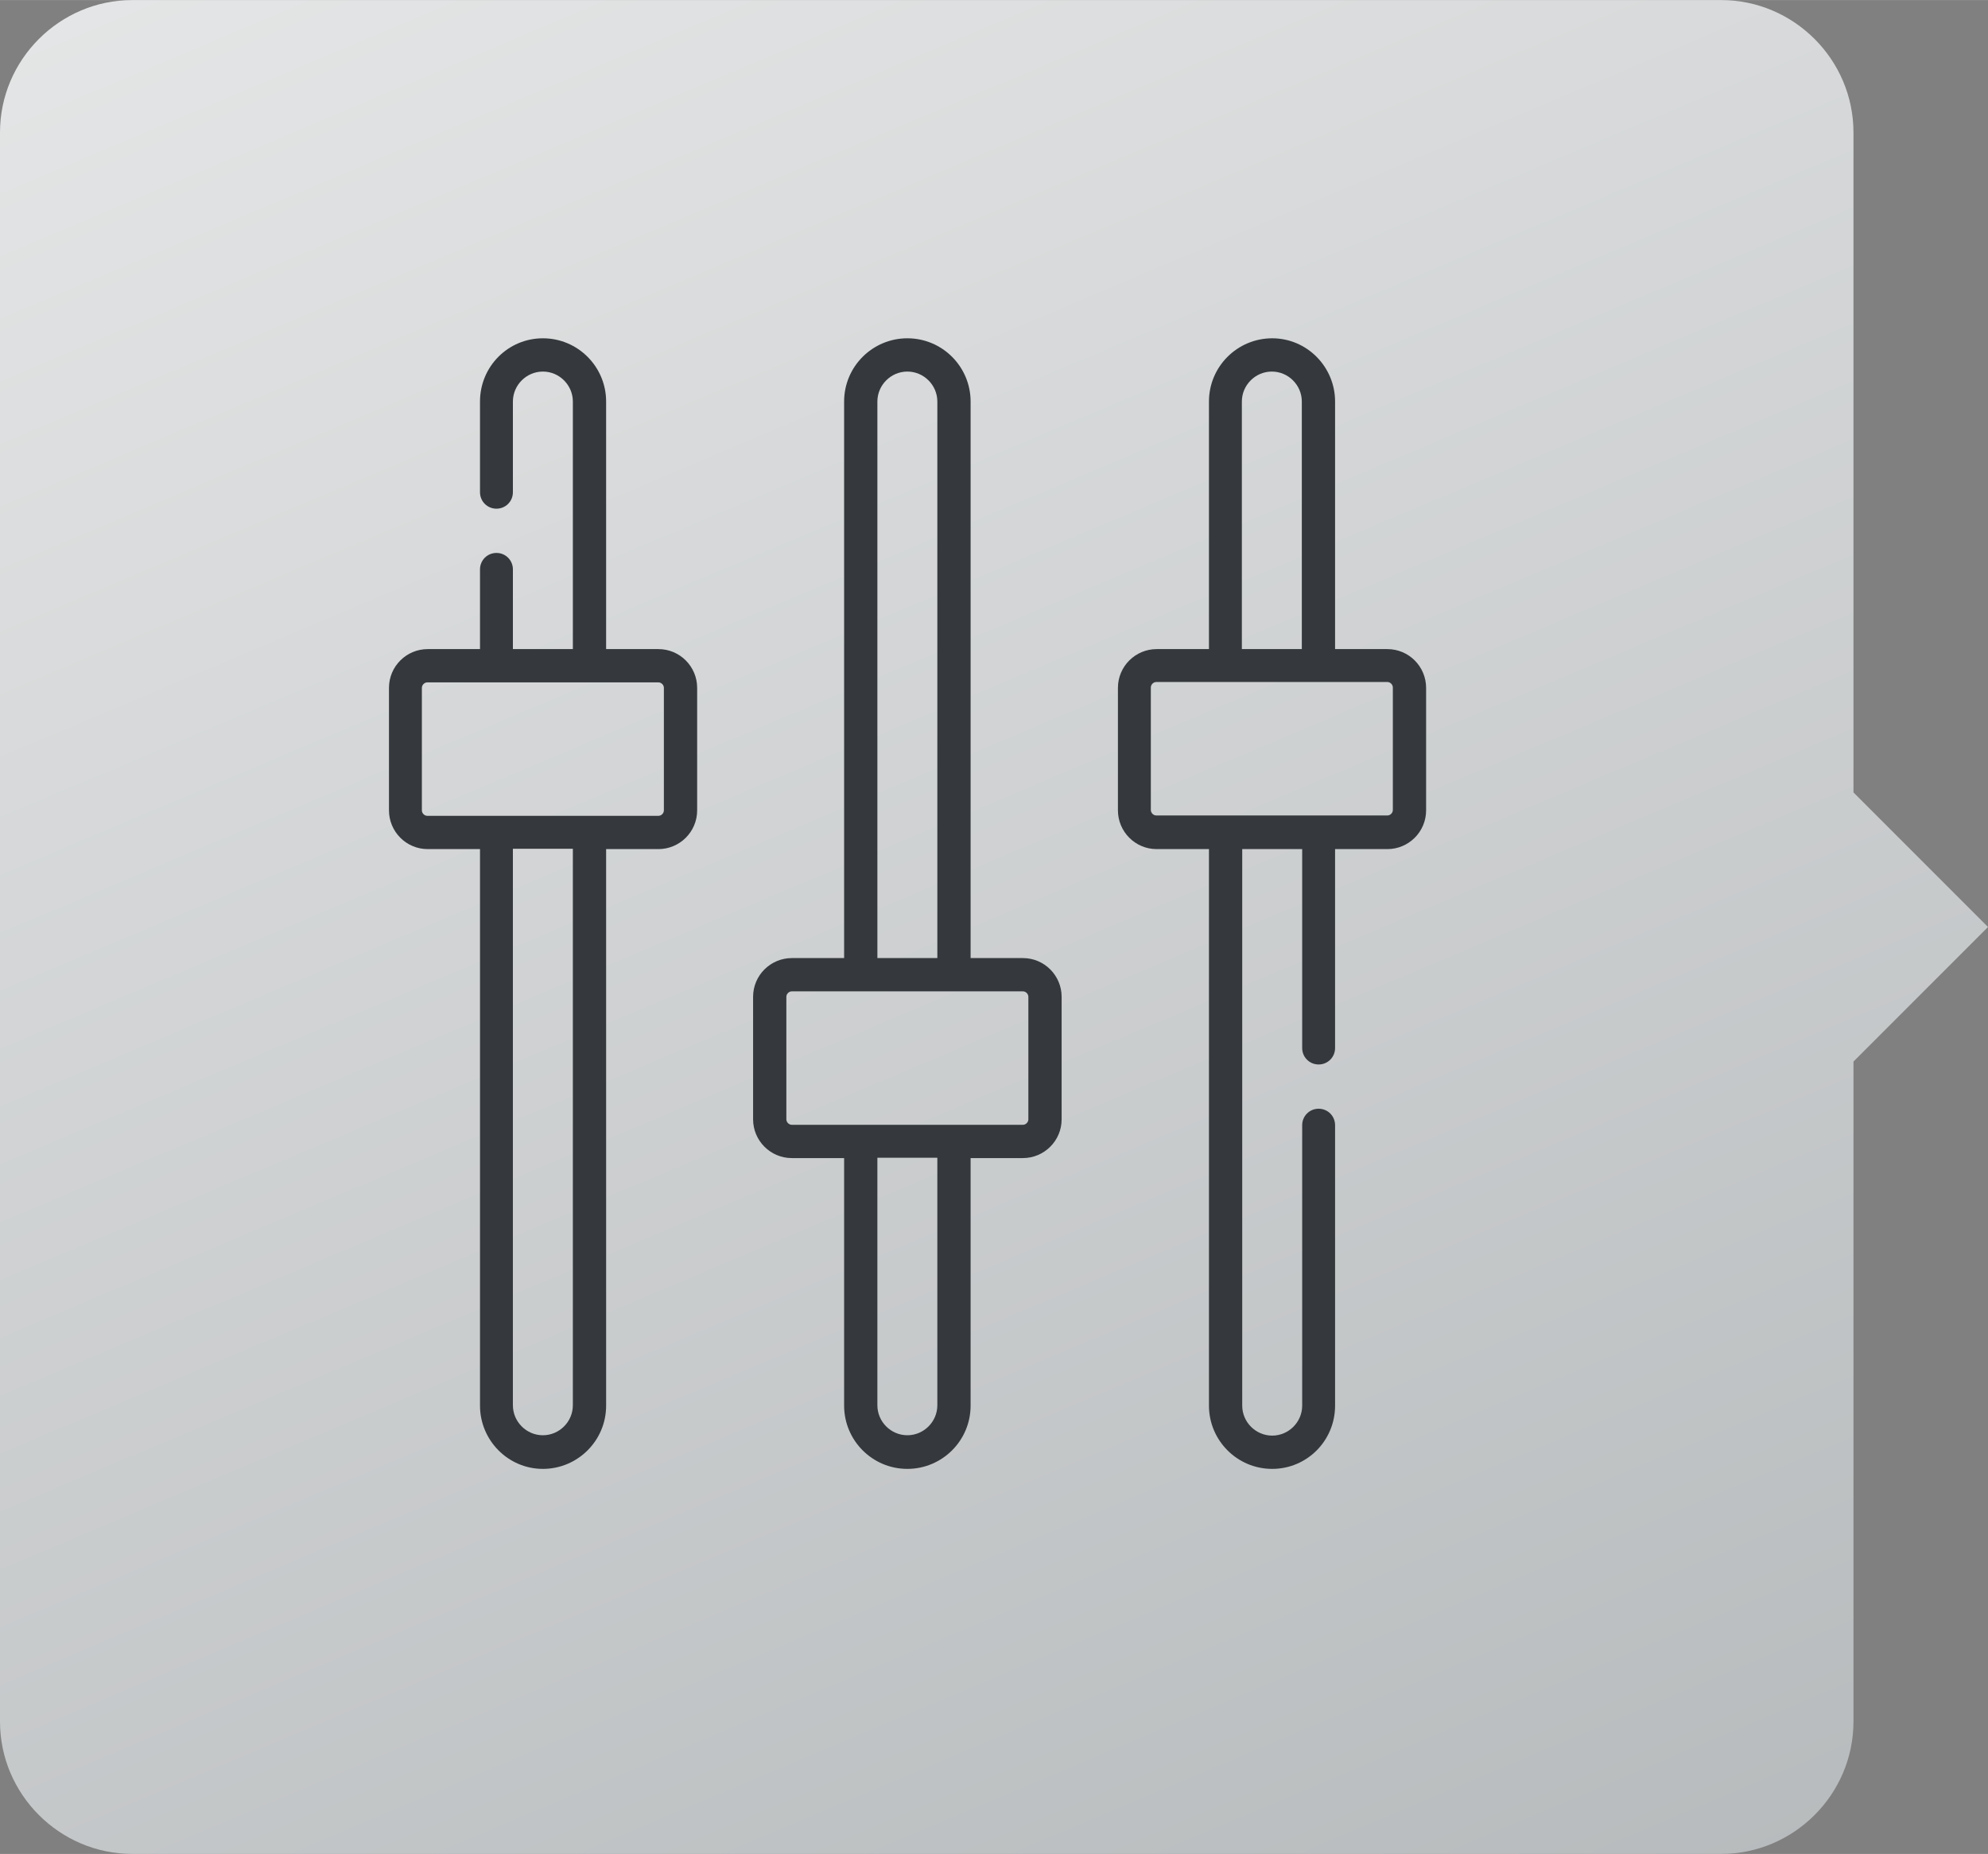 <?xml version="1.0" encoding="UTF-8"?>
<!DOCTYPE svg PUBLIC "-//W3C//DTD SVG 1.1//EN" "http://www.w3.org/Graphics/SVG/1.1/DTD/svg11.dtd">
<!-- Creator: CorelDRAW -->
<svg xmlns="http://www.w3.org/2000/svg" xml:space="preserve" width="8.579mm" height="7.999mm" version="1.1" style="shape-rendering:geometricPrecision; text-rendering:geometricPrecision; image-rendering:optimizeQuality; fill-rule:evenodd; clip-rule:evenodd"
viewBox="0 0 54.38 50.7"
 xmlns:xlink="http://www.w3.org/1999/xlink"
 xmlns:xodm="http://www.corel.com/coreldraw/odm/2003">
 <rect x="0" y="0" width="54.38" height="50.7" fill="#808080" stroke="none"/>
 <defs>
  <style type="text/css">
   <![CDATA[
    .fil1 {fill:#35393D;fill-rule:nonzero}
    .fil0 {fill:url(#id0)}
   ]]>
  </style>
  <linearGradient id="id0" gradientUnits="userSpaceOnUse" x1="38.03" y1="68.81" x2="-7.39" y2="-38.66">
   <stop offset="0" style="stop-opacity:1; stop-color:#AFB3B5"/>
   <stop offset="1" style="stop-opacity:1; stop-color:white"/>
  </linearGradient>
 </defs>
 <g id="_x0020_56">
  <path class="fil0" d="M3.62 0l43.46 0c1.99,0 3.62,1.63 3.62,3.62l0 18.05 3.68 3.68 -3.68 3.68 0 18.05c0,1.99 -1.63,3.62 -3.62,3.62l-43.46 0c-1.99,0 -3.62,-1.63 -3.62,-3.62l0 -43.46c0,-1.99 1.63,-3.62 3.62,-3.62z"/>
 </g>
 <g id="_x0020_48">
  <g id="_2752112212496">
   <path class="fil1" d="M18.01 17.75l-1.43 0 0 -6.77c0,-0.95 -0.77,-1.73 -1.73,-1.73 -0.95,0 -1.72,0.77 -1.72,1.73l0 2.48c0,0.25 0.2,0.45 0.45,0.45 0.25,0 0.45,-0.2 0.45,-0.45l0 -2.48c0,-0.45 0.37,-0.82 0.82,-0.82 0.45,0 0.82,0.37 0.82,0.82l0 6.77 -1.64 0 0 -2.18c0,-0.25 -0.2,-0.45 -0.45,-0.45 -0.25,0 -0.45,0.2 -0.45,0.45l0 2.18 -1.43 0c-0.58,0 -1.06,0.47 -1.06,1.06l0 3.35c0,0.58 0.47,1.06 1.06,1.06l1.43 0 0 15.22c0,0.95 0.77,1.73 1.72,1.73 0.95,0 1.73,-0.77 1.73,-1.73l0 -15.22 1.43 0c0.58,0 1.06,-0.47 1.06,-1.06l0 -3.35c0,-0.58 -0.47,-1.06 -1.06,-1.06l0 0zm-2.34 20.68c0,0.45 -0.37,0.82 -0.82,0.82 -0.45,0 -0.82,-0.37 -0.82,-0.82l0 -15.22 1.64 0 0 15.22zm2.49 -16.27c0,0.08 -0.07,0.15 -0.15,0.15l-6.32 0c-0.08,0 -0.15,-0.07 -0.15,-0.15l0 -3.35c0,-0.08 0.07,-0.15 0.15,-0.15l6.32 0c0.08,0 0.15,0.07 0.15,0.15l0 3.35 0 0z"/>
   <path class="fil1" d="M27.98 26.2l-1.43 0 0 -15.22c0,-0.95 -0.77,-1.73 -1.73,-1.73 -0.95,0 -1.73,0.77 -1.73,1.73l0 15.22 -1.43 0c-0.58,0 -1.06,0.47 -1.06,1.06l0 3.35c0,0.58 0.47,1.06 1.06,1.06l1.43 0 0 6.77c0,0.95 0.77,1.73 1.73,1.73 0.95,0 1.73,-0.77 1.73,-1.73l0 -6.77 1.43 0c0.58,0 1.06,-0.47 1.06,-1.06l0 -3.35c0,-0.58 -0.47,-1.06 -1.06,-1.06zm-3.98 -15.22c0,-0.45 0.37,-0.82 0.82,-0.82 0.45,0 0.82,0.37 0.82,0.82l0 15.22 -1.64 0 0 -15.22zm1.64 27.45c0,0.45 -0.37,0.82 -0.82,0.82 -0.45,0 -0.82,-0.37 -0.82,-0.82l0 -6.77 1.64 0 0 6.77zm2.49 -7.82c0,0.08 -0.07,0.15 -0.15,0.15l-6.32 0c-0.08,0 -0.15,-0.07 -0.15,-0.15l0 -3.35c0,-0.08 0.07,-0.15 0.15,-0.15l6.32 0c0.08,0 0.15,0.07 0.15,0.15l0 3.35z"/>
   <path class="fil1" d="M37.95 17.75l-1.43 0 0 -6.77c0,-0.95 -0.77,-1.73 -1.72,-1.73 -0.95,0 -1.73,0.77 -1.73,1.73l0 6.77 -1.43 0c-0.58,0 -1.06,0.47 -1.06,1.06l0 3.35c0,0.58 0.47,1.06 1.06,1.06l1.43 0 0 15.22c0,0.95 0.77,1.73 1.73,1.73 0.95,0 1.72,-0.77 1.72,-1.73l0 -7.67c0,-0.25 -0.2,-0.45 -0.45,-0.45 -0.25,0 -0.45,0.2 -0.45,0.45l0 7.67c0,0.45 -0.37,0.82 -0.82,0.82 -0.45,0 -0.82,-0.37 -0.82,-0.82l0 -15.22 1.64 0 0 5.44c0,0.25 0.2,0.45 0.45,0.45 0.25,0 0.45,-0.2 0.45,-0.45l0 -5.44 1.43 0c0.58,0 1.06,-0.47 1.06,-1.06l0 -3.35c0,-0.58 -0.47,-1.06 -1.06,-1.06zm-3.98 -6.77c0,-0.45 0.37,-0.82 0.82,-0.82 0.45,0 0.82,0.37 0.82,0.82l0 6.77 -1.64 0 0 -6.77zm4.13 11.17c0,0.08 -0.07,0.15 -0.15,0.15l-6.32 0c-0.08,0 -0.15,-0.07 -0.15,-0.15l0 -3.35c0,-0.08 0.07,-0.15 0.15,-0.15l6.32 0c0.08,0 0.15,0.07 0.15,0.15l0 3.35z"/>
  </g>
 </g>
</svg>
